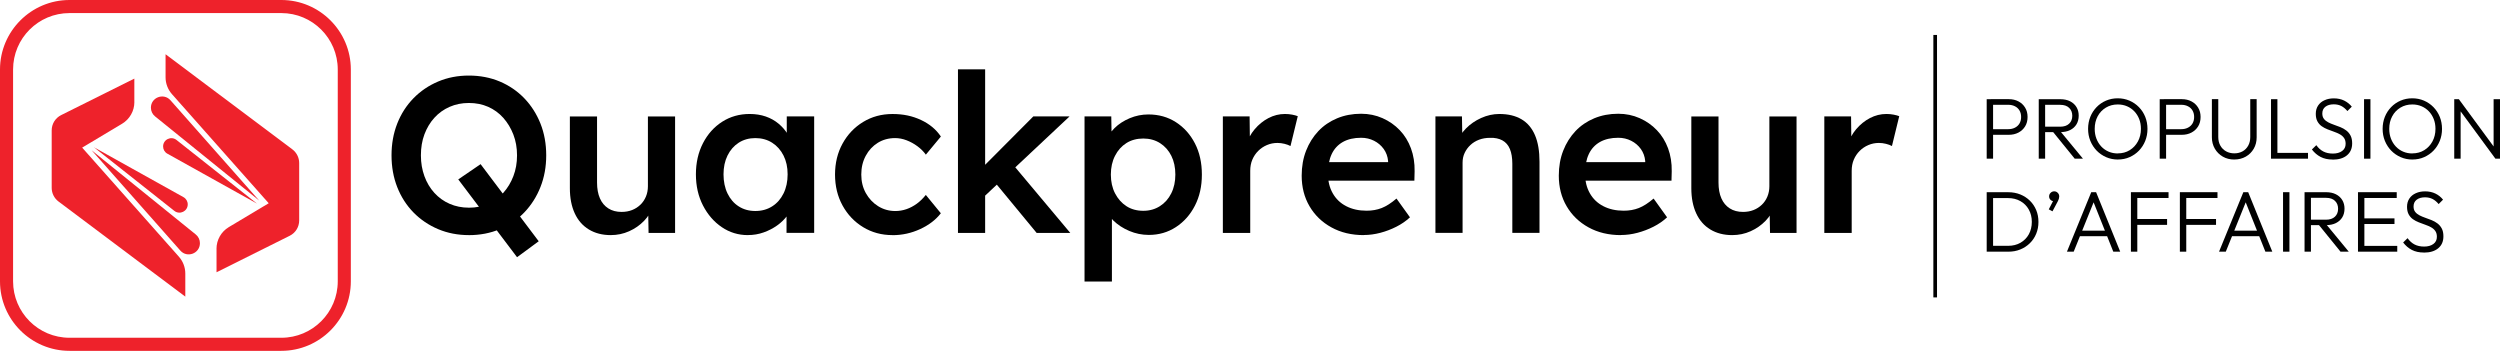 <svg xmlns="http://www.w3.org/2000/svg" id="Layer_2" data-name="Layer 2" viewBox="0 0 758.9 106.5"><defs><style>      .cls-1 {        fill: #ee222b;      }    </style></defs><g id="Layer_1-2" data-name="Layer 1"><g><g><path d="M142.33,71.37c-3.35,0-6.46-.6-9.33-1.81-2.86-1.21-5.36-2.9-7.48-5.06-2.12-2.17-3.77-4.73-4.93-7.68-1.16-2.95-1.74-6.17-1.74-9.66s.58-6.71,1.74-9.66c1.16-2.95,2.81-5.51,4.93-7.68,2.12-2.17,4.62-3.86,7.48-5.07s5.97-1.81,9.33-1.81,6.53.6,9.39,1.81c2.86,1.21,5.34,2.91,7.45,5.1,2.1,2.19,3.73,4.75,4.9,7.68,1.16,2.93,1.74,6.14,1.74,9.63s-.58,6.64-1.74,9.59c-1.16,2.95-2.8,5.52-4.9,7.72-2.1,2.19-4.58,3.89-7.45,5.1-2.86,1.21-5.99,1.81-9.39,1.81ZM142.33,63.05c2.15,0,4.1-.39,5.87-1.17,1.77-.78,3.3-1.9,4.59-3.35,1.3-1.45,2.32-3.14,3.05-5.06.74-1.92,1.11-4.03,1.11-6.31s-.37-4.38-1.11-6.31c-.74-1.92-1.76-3.61-3.05-5.07-1.3-1.45-2.83-2.57-4.59-3.35-1.77-.78-3.72-1.17-5.87-1.17s-4.05.39-5.84,1.17c-1.79.78-3.33,1.89-4.63,3.32-1.3,1.43-2.3,3.11-3.02,5.03-.72,1.92-1.07,4.05-1.07,6.37s.36,4.39,1.07,6.34c.71,1.95,1.72,3.63,3.02,5.06,1.3,1.43,2.84,2.54,4.63,3.32,1.79.78,3.73,1.17,5.84,1.17ZM156.96,78.08l-17.85-23.62,6.78-4.63,17.64,23.41-6.57,4.83Z"></path><path d="M185.4,71.37c-2.55,0-4.76-.57-6.64-1.71-1.88-1.14-3.31-2.77-4.29-4.9-.98-2.12-1.48-4.66-1.48-7.61v-21.8h8.25v20.06c0,1.88.29,3.48.87,4.8.58,1.32,1.43,2.34,2.55,3.05,1.12.72,2.46,1.07,4.03,1.07,1.16,0,2.22-.19,3.19-.57.96-.38,1.8-.92,2.52-1.61.72-.69,1.28-1.52,1.68-2.48.4-.96.6-2,.6-3.12v-21.2h8.25v35.36h-8.05l-.13-7.38,1.48-.81c-.54,1.7-1.44,3.21-2.72,4.53-1.28,1.32-2.78,2.37-4.53,3.15-1.74.78-3.6,1.17-5.57,1.17Z"></path><path d="M227.02,71.37c-2.91,0-5.55-.81-7.92-2.42-2.37-1.61-4.27-3.8-5.7-6.57-1.43-2.77-2.15-5.93-2.15-9.46s.72-6.69,2.15-9.46c1.43-2.77,3.38-4.94,5.84-6.51,2.46-1.57,5.23-2.35,8.32-2.35,1.79,0,3.42.26,4.9.77,1.48.52,2.77,1.24,3.89,2.18,1.12.94,2.05,2.01,2.78,3.22.74,1.21,1.24,2.51,1.51,3.89l-1.81-.47v-8.86h8.32v35.36h-8.39v-8.45l1.95-.34c-.31,1.21-.88,2.38-1.71,3.52-.83,1.14-1.86,2.15-3.09,3.02-1.23.87-2.59,1.58-4.09,2.11-1.5.54-3.1.81-4.8.81ZM229.3,64.05c1.92,0,3.62-.47,5.1-1.41,1.48-.94,2.63-2.25,3.45-3.92.83-1.68,1.24-3.61,1.24-5.8s-.41-4.05-1.24-5.7c-.83-1.65-1.98-2.95-3.45-3.89-1.48-.94-3.18-1.41-5.1-1.41s-3.61.47-5.07,1.41c-1.45.94-2.58,2.24-3.39,3.89-.81,1.65-1.21,3.56-1.21,5.7s.4,4.13,1.21,5.8c.81,1.68,1.93,2.99,3.39,3.92,1.45.94,3.14,1.41,5.07,1.41Z"></path><path d="M270.92,71.37c-3.31,0-6.28-.81-8.92-2.42-2.64-1.61-4.72-3.8-6.24-6.57-1.52-2.77-2.28-5.9-2.28-9.39s.76-6.62,2.28-9.39c1.52-2.77,3.6-4.96,6.24-6.57,2.64-1.61,5.61-2.42,8.92-2.42s6.06.6,8.65,1.81c2.59,1.21,4.61,2.88,6.04,5.03l-4.56,5.5c-.67-.94-1.52-1.79-2.55-2.55-1.03-.76-2.12-1.36-3.29-1.81-1.16-.45-2.33-.67-3.49-.67-1.97,0-3.72.48-5.27,1.44-1.54.96-2.76,2.28-3.66,3.96-.9,1.68-1.34,3.57-1.34,5.67s.46,3.98,1.38,5.63c.92,1.65,2.16,2.98,3.72,3.96,1.57.98,3.31,1.48,5.23,1.48,1.16,0,2.29-.19,3.39-.57,1.1-.38,2.13-.93,3.12-1.64.98-.71,1.9-1.61,2.75-2.68l4.56,5.57c-1.52,1.97-3.61,3.57-6.27,4.8-2.66,1.23-5.47,1.85-8.42,1.85Z"></path><path d="M290.8,70.7V21.05h8.25v49.65h-8.25ZM298.52,59.89l-1.61-7.72,16.77-16.84h11l-26.16,24.55ZM314.68,70.7l-13.01-15.77,5.84-4.96,17.38,20.73h-10.2Z"></path><path d="M329.22,85.46v-50.12h8.12l.13,8.05-1.41-.6c.27-1.39,1.03-2.69,2.28-3.92,1.25-1.23,2.78-2.22,4.6-2.99,1.81-.76,3.7-1.14,5.67-1.14,3.13,0,5.91.78,8.35,2.35,2.44,1.57,4.36,3.71,5.77,6.44,1.41,2.73,2.11,5.88,2.11,9.46s-.7,6.68-2.11,9.43c-1.41,2.75-3.33,4.92-5.77,6.51-2.44,1.59-5.18,2.38-8.22,2.38-2.06,0-4.04-.4-5.94-1.21-1.9-.81-3.51-1.86-4.83-3.15-1.32-1.3-2.14-2.66-2.45-4.09l2.01-.94v23.55h-8.32ZM347.07,63.99c1.88,0,3.56-.47,5.03-1.41,1.48-.94,2.63-2.24,3.45-3.89.83-1.65,1.24-3.56,1.24-5.7s-.4-4.04-1.21-5.67c-.81-1.63-1.95-2.92-3.42-3.86-1.48-.94-3.18-1.41-5.1-1.41s-3.68.46-5.13,1.38c-1.45.92-2.61,2.2-3.45,3.86-.85,1.65-1.27,3.56-1.27,5.7s.42,4.05,1.27,5.7c.85,1.65,2,2.95,3.45,3.89,1.45.94,3.16,1.41,5.13,1.41Z"></path><path d="M371.21,70.7v-35.36h8.12l.13,11.27-1.14-2.55c.49-1.79,1.34-3.4,2.55-4.83,1.21-1.43,2.61-2.56,4.19-3.39,1.59-.83,3.25-1.24,5-1.24.76,0,1.49.07,2.18.2.69.13,1.26.29,1.71.47l-2.21,9.06c-.49-.27-1.1-.49-1.81-.67-.72-.18-1.43-.27-2.15-.27-1.12,0-2.18.21-3.19.64-1.01.43-1.89,1.02-2.65,1.78-.76.76-1.35,1.64-1.78,2.65-.43,1.01-.64,2.14-.64,3.39v18.85h-8.32Z"></path><path d="M413.99,71.37c-3.71,0-6.99-.78-9.83-2.35-2.84-1.56-5.05-3.7-6.64-6.41-1.59-2.71-2.38-5.8-2.38-9.29,0-2.77.45-5.3,1.34-7.58.89-2.28,2.14-4.26,3.72-5.94,1.59-1.68,3.49-2.97,5.7-3.89,2.21-.92,4.64-1.38,7.28-1.38,2.32,0,4.49.45,6.51,1.34,2.01.9,3.76,2.11,5.23,3.66,1.48,1.54,2.6,3.38,3.39,5.5.78,2.13,1.15,4.44,1.11,6.94l-.07,2.88h-28.65l-1.54-5.64h23.28l-1.07,1.14v-1.48c-.13-1.39-.58-2.6-1.34-3.66-.76-1.05-1.73-1.88-2.92-2.48-1.19-.6-2.49-.91-3.92-.91-2.19,0-4.04.43-5.54,1.27-1.5.85-2.63,2.07-3.39,3.66-.76,1.59-1.14,3.57-1.14,5.94s.48,4.27,1.44,5.97c.96,1.7,2.32,3.01,4.09,3.92,1.77.92,3.83,1.38,6.21,1.38,1.65,0,3.18-.27,4.56-.81,1.39-.54,2.88-1.5,4.5-2.88l4.09,5.7c-1.21,1.12-2.58,2.07-4.13,2.85-1.54.78-3.16,1.4-4.86,1.85-1.7.45-3.38.67-5.03.67Z"></path><path d="M435.74,70.7v-35.36h8.05l.13,7.25-1.54.8c.45-1.61,1.32-3.07,2.62-4.39,1.3-1.32,2.84-2.38,4.63-3.19,1.79-.8,3.62-1.21,5.5-1.21,2.68,0,4.93.54,6.74,1.61,1.81,1.07,3.17,2.68,4.09,4.83.92,2.15,1.37,4.83,1.37,8.05v21.6h-8.25v-21c0-1.79-.25-3.28-.74-4.46-.49-1.18-1.25-2.06-2.28-2.62-1.03-.56-2.28-.82-3.76-.77-1.21,0-2.31.19-3.32.57-1.01.38-1.88.92-2.62,1.61-.74.69-1.32,1.49-1.74,2.38-.43.9-.64,1.88-.64,2.95v21.33h-8.25Z"></path><path d="M492.04,71.37c-3.71,0-6.99-.78-9.83-2.35-2.84-1.56-5.05-3.7-6.64-6.41-1.59-2.71-2.38-5.8-2.38-9.29,0-2.77.45-5.3,1.34-7.58.89-2.28,2.14-4.26,3.72-5.94,1.59-1.68,3.49-2.97,5.7-3.89,2.21-.92,4.64-1.38,7.28-1.38,2.32,0,4.49.45,6.51,1.34,2.01.9,3.76,2.11,5.23,3.66,1.48,1.54,2.6,3.38,3.39,5.5.78,2.13,1.15,4.44,1.11,6.94l-.07,2.88h-28.65l-1.54-5.64h23.28l-1.07,1.14v-1.48c-.13-1.39-.58-2.6-1.34-3.66-.76-1.05-1.73-1.88-2.92-2.48-1.19-.6-2.49-.91-3.92-.91-2.19,0-4.04.43-5.54,1.27-1.5.85-2.63,2.07-3.39,3.66-.76,1.59-1.14,3.57-1.14,5.94s.48,4.27,1.44,5.97c.96,1.7,2.32,3.01,4.09,3.92,1.77.92,3.83,1.38,6.21,1.38,1.65,0,3.18-.27,4.56-.81,1.39-.54,2.88-1.5,4.5-2.88l4.09,5.7c-1.21,1.12-2.58,2.07-4.13,2.85-1.54.78-3.16,1.4-4.86,1.85-1.7.45-3.38.67-5.03.67Z"></path><path d="M525.83,71.37c-2.55,0-4.76-.57-6.64-1.71-1.88-1.14-3.31-2.77-4.29-4.9-.98-2.12-1.48-4.66-1.48-7.61v-21.8h8.25v20.06c0,1.88.29,3.48.87,4.8.58,1.32,1.43,2.34,2.55,3.05,1.12.72,2.46,1.07,4.03,1.07,1.16,0,2.22-.19,3.19-.57.96-.38,1.8-.92,2.52-1.61.72-.69,1.28-1.52,1.68-2.48.4-.96.6-2,.6-3.12v-21.2h8.25v35.36h-8.05l-.13-7.38,1.48-.81c-.54,1.7-1.44,3.21-2.72,4.53-1.28,1.32-2.78,2.37-4.53,3.15-1.74.78-3.6,1.17-5.57,1.17Z"></path><path d="M553.79,70.7v-35.36h8.12l.13,11.27-1.14-2.55c.49-1.79,1.34-3.4,2.55-4.83,1.21-1.43,2.61-2.56,4.19-3.39,1.59-.83,3.25-1.24,5-1.24.76,0,1.49.07,2.18.2.69.13,1.26.29,1.71.47l-2.21,9.06c-.49-.27-1.1-.49-1.81-.67-.72-.18-1.43-.27-2.15-.27-1.12,0-2.18.21-3.19.64-1.01.43-1.89,1.02-2.65,1.78-.76.76-1.35,1.64-1.78,2.65-.43,1.01-.64,2.14-.64,3.39v18.85h-8.32Z"></path></g><g><g><path d="M603.08,48.17v-18.06h1.94v18.06h-1.94ZM604.34,40.92v-1.71h5.3c.75,0,1.42-.15,2.01-.45.59-.3,1.05-.72,1.38-1.27.33-.55.5-1.21.5-1.98s-.17-1.43-.5-1.98c-.33-.55-.79-.98-1.38-1.27-.59-.3-1.26-.45-2.01-.45h-5.3v-1.71h5.46c1.09,0,2.06.22,2.91.67.86.45,1.54,1.08,2.03,1.89.5.81.75,1.76.75,2.85s-.25,2.06-.75,2.86c-.5.81-1.18,1.43-2.03,1.88-.86.45-1.83.67-2.91.67h-5.46Z"></path><path d="M618.88,48.17v-18.06h1.94v18.06h-1.94ZM620.14,40.11v-1.65h5.22c1.19,0,2.1-.3,2.74-.91.64-.6.96-1.4.96-2.4s-.31-1.78-.94-2.4c-.63-.62-1.54-.93-2.73-.93h-5.25v-1.71h5.25c1.17,0,2.18.21,3.02.64.84.43,1.48,1.02,1.93,1.77.45.75.67,1.61.67,2.57,0,1.02-.22,1.89-.67,2.64-.45.74-1.09,1.33-1.93,1.75-.84.42-1.85.63-3.02.63h-5.25ZM629.8,48.17l-6.77-8.35,1.89-.6,7.38,8.95h-2.49Z"></path><path d="M642.92,48.43c-1.28,0-2.47-.24-3.57-.72-1.1-.48-2.07-1.15-2.89-1.99-.82-.85-1.46-1.84-1.92-2.97-.46-1.13-.68-2.34-.68-3.64s.23-2.53.68-3.65c.45-1.12,1.09-2.1,1.9-2.94.81-.84,1.77-1.5,2.86-1.97,1.09-.47,2.28-.71,3.56-.71s2.46.24,3.56.71c1.09.47,2.05,1.13,2.87,1.97.82.84,1.46,1.82,1.92,2.95.45,1.13.68,2.35.68,3.66s-.23,2.51-.68,3.64c-.46,1.13-1.09,2.11-1.9,2.95-.81.84-1.76,1.5-2.85,1.98-1.08.48-2.27.72-3.54.72ZM642.87,46.56c1.36,0,2.57-.32,3.62-.97,1.05-.65,1.88-1.53,2.49-2.65.61-1.12.92-2.4.92-3.83,0-1.07-.17-2.05-.52-2.95-.35-.9-.84-1.68-1.47-2.35-.63-.66-1.37-1.18-2.23-1.55-.86-.37-1.79-.55-2.81-.55-1.35,0-2.55.32-3.61.96-1.06.64-1.89,1.51-2.49,2.63s-.9,2.38-.9,3.82c0,1.07.17,2.06.52,2.97.35.91.84,1.7,1.47,2.38.63.67,1.37,1.19,2.23,1.56.86.37,1.78.55,2.78.55Z"></path><path d="M655.6,48.17v-18.06h1.94v18.06h-1.94ZM656.86,40.92v-1.71h5.3c.75,0,1.42-.15,2.01-.45.59-.3,1.05-.72,1.38-1.27.33-.55.5-1.21.5-1.98s-.17-1.43-.5-1.98c-.33-.55-.79-.98-1.38-1.27-.59-.3-1.26-.45-2.01-.45h-5.3v-1.71h5.46c1.09,0,2.06.22,2.91.67.86.45,1.54,1.08,2.03,1.89.5.81.75,1.76.75,2.85s-.25,2.06-.75,2.86c-.5.81-1.18,1.43-2.03,1.88-.86.45-1.83.67-2.91.67h-5.46Z"></path><path d="M678.26,48.43c-1.31,0-2.48-.29-3.5-.88-1.02-.59-1.83-1.39-2.43-2.42-.59-1.02-.89-2.17-.89-3.45v-11.58h1.94v11.47c0,1.02.21,1.9.64,2.65.43.75,1.01,1.33,1.75,1.73.73.4,1.57.6,2.49.6s1.75-.2,2.48-.6c.73-.4,1.3-.98,1.72-1.73.42-.75.63-1.63.63-2.62v-11.5h1.94v11.6c0,1.28-.29,2.42-.88,3.44-.59,1.02-1.39,1.82-2.41,2.4s-2.18.88-3.48.88Z"></path><path d="M689.39,48.17v-18.06h1.94v18.06h-1.94ZM690.67,48.17v-1.76h9.95v1.76h-9.95Z"></path><path d="M708.1,48.43c-1.42,0-2.63-.26-3.65-.79s-1.9-1.28-2.65-2.26l1.34-1.31c.61.86,1.33,1.5,2.14,1.92.81.42,1.78.63,2.9.63s2.09-.26,2.8-.79c.71-.52,1.06-1.25,1.06-2.18,0-.72-.16-1.31-.49-1.77-.32-.46-.76-.84-1.3-1.13-.54-.29-1.13-.55-1.77-.77-.64-.23-1.28-.47-1.93-.72s-1.24-.57-1.77-.94-.97-.87-1.3-1.47c-.33-.6-.5-1.37-.5-2.3,0-.98.24-1.82.71-2.52.47-.7,1.12-1.24,1.96-1.61.83-.38,1.77-.56,2.82-.56,1.17,0,2.22.23,3.14.68.92.46,1.68,1.07,2.3,1.84l-1.34,1.34c-.56-.68-1.17-1.19-1.84-1.54-.66-.34-1.44-.51-2.31-.51-1.05,0-1.89.25-2.52.73-.63.49-.94,1.17-.94,2.05,0,.67.16,1.21.49,1.63.32.42.76.77,1.3,1.05s1.13.53,1.77.75c.64.22,1.28.46,1.93.72.65.26,1.24.6,1.77,1,.53.4.97.91,1.3,1.54.33.62.5,1.41.5,2.38,0,1.56-.53,2.77-1.59,3.64-1.06.87-2.5,1.3-4.32,1.3Z"></path><path d="M717.63,48.17v-18.06h1.94v18.06h-1.94Z"></path><path d="M732.33,48.43c-1.28,0-2.47-.24-3.57-.72-1.1-.48-2.07-1.15-2.89-1.99-.82-.85-1.46-1.84-1.92-2.97-.46-1.13-.68-2.34-.68-3.64s.23-2.53.68-3.65c.45-1.12,1.09-2.1,1.9-2.94.81-.84,1.77-1.5,2.86-1.97,1.09-.47,2.28-.71,3.56-.71s2.46.24,3.56.71c1.09.47,2.05,1.13,2.87,1.97.82.84,1.46,1.82,1.92,2.95.45,1.13.68,2.35.68,3.66s-.23,2.51-.68,3.64c-.46,1.13-1.09,2.11-1.9,2.95s-1.76,1.5-2.85,1.98c-1.08.48-2.27.72-3.54.72ZM732.28,46.56c1.36,0,2.57-.32,3.62-.97,1.05-.65,1.88-1.53,2.49-2.65.61-1.12.92-2.4.92-3.83,0-1.07-.17-2.05-.52-2.95-.35-.9-.84-1.68-1.47-2.35-.63-.66-1.37-1.18-2.23-1.55-.86-.37-1.79-.55-2.81-.55-1.35,0-2.55.32-3.61.96-1.06.64-1.89,1.51-2.49,2.63-.6,1.11-.9,2.38-.9,3.82,0,1.07.17,2.06.52,2.97.35.91.84,1.7,1.47,2.38.63.67,1.37,1.19,2.23,1.56.86.37,1.78.55,2.78.55Z"></path><path d="M745.01,48.17v-18.06h1.39l.55,2.28v15.78h-1.94ZM757.51,48.17l-11.39-15.49.29-2.57,11.39,15.49-.29,2.57ZM757.51,48.17l-.55-2.18v-15.88h1.94v18.06h-1.39Z"></path></g><g><path d="M603.08,76.4v-18.06h1.94v18.06h-1.94ZM604.29,76.4v-1.78h5.3c1.42,0,2.67-.31,3.75-.93,1.08-.62,1.93-1.48,2.53-2.57.6-1.09.91-2.35.91-3.77s-.31-2.65-.92-3.74c-.61-1.09-1.46-1.95-2.55-2.56-1.08-.61-2.33-.92-3.73-.92h-5.25v-1.78h5.3c1.31,0,2.52.22,3.64.67,1.11.45,2.08,1.08,2.91,1.89.83.81,1.47,1.77,1.93,2.86.46,1.09.68,2.3.68,3.61s-.23,2.47-.68,3.57c-.45,1.1-1.09,2.06-1.92,2.87-.82.81-1.79,1.45-2.9,1.9-1.11.46-2.31.68-3.61.68h-5.41Z"></path><path d="M621.93,63.54l1.5-2.91.68-.16c-.07.16-.17.29-.29.41-.12.11-.27.17-.45.17-.35,0-.66-.14-.93-.41s-.41-.61-.41-1.01c0-.44.15-.81.46-1.1.31-.3.67-.45,1.09-.45s.76.15,1.06.45c.31.3.46.67.46,1.1,0,.18-.03.38-.09.62s-.19.55-.38.93l-1.58,2.97-1.13-.6Z"></path><path d="M627.44,76.4l7.38-18.06h1.47l7.32,18.06h-2.1l-6.35-15.93h.76l-6.43,15.93h-2.05ZM630.82,71.7v-1.68h9.45v1.68h-9.45Z"></path><path d="M646.86,76.4v-18.06h1.94v18.06h-1.94ZM648.15,60.1v-1.76h10.13v1.76h-10.13ZM648.15,68.26v-1.78h9.69v1.78h-9.69Z"></path><path d="M661.72,76.4v-18.06h1.94v18.06h-1.94ZM663.01,60.1v-1.76h10.13v1.76h-10.13ZM663.01,68.26v-1.78h9.69v1.78h-9.69Z"></path><path d="M673.61,76.4l7.38-18.06h1.47l7.32,18.06h-2.1l-6.35-15.93h.76l-6.43,15.93h-2.05ZM677,71.7v-1.68h9.45v1.68h-9.45Z"></path><path d="M693.04,76.4v-18.06h1.94v18.06h-1.94Z"></path><path d="M699.57,76.4v-18.06h1.94v18.06h-1.94ZM700.83,68.34v-1.65h5.22c1.19,0,2.1-.3,2.74-.91.64-.6.96-1.4.96-2.4s-.31-1.78-.94-2.4c-.63-.62-1.54-.93-2.73-.93h-5.25v-1.71h5.25c1.17,0,2.18.21,3.02.64.84.43,1.48,1.02,1.93,1.77s.67,1.61.67,2.57c0,1.02-.22,1.9-.67,2.64-.45.74-1.09,1.32-1.93,1.75-.84.42-1.85.63-3.02.63h-5.25ZM710.49,76.4l-6.77-8.35,1.89-.6,7.38,8.95h-2.49Z"></path><path d="M715.79,76.4v-18.06h1.94v18.06h-1.94ZM717.08,60.1v-1.76h10.47v1.76h-10.47ZM717.08,68v-1.71h9.79v1.71h-9.79ZM717.08,76.4v-1.76h10.63v1.76h-10.63Z"></path><path d="M735.8,76.66c-1.42,0-2.63-.26-3.65-.79s-1.9-1.28-2.65-2.26l1.34-1.31c.61.86,1.33,1.5,2.14,1.92s1.78.63,2.9.63,2.09-.26,2.8-.79c.71-.52,1.06-1.25,1.06-2.18,0-.72-.16-1.31-.49-1.77-.32-.46-.76-.84-1.3-1.13-.54-.29-1.13-.55-1.77-.77-.64-.23-1.28-.47-1.93-.72-.65-.25-1.24-.57-1.77-.94-.53-.38-.97-.87-1.3-1.47-.33-.6-.5-1.37-.5-2.3,0-.98.24-1.82.71-2.52.47-.7,1.12-1.24,1.96-1.61.83-.38,1.77-.56,2.82-.56,1.17,0,2.22.23,3.14.68.92.45,1.68,1.07,2.3,1.84l-1.34,1.34c-.56-.68-1.17-1.19-1.84-1.54-.66-.34-1.44-.51-2.31-.51-1.05,0-1.89.25-2.52.73-.63.49-.94,1.17-.94,2.05,0,.67.16,1.21.49,1.63.32.42.76.77,1.3,1.05s1.13.53,1.77.75,1.28.46,1.93.72c.65.26,1.24.6,1.77,1,.53.4.97.91,1.3,1.53.33.62.5,1.41.5,2.38,0,1.56-.53,2.77-1.59,3.64-1.06.87-2.5,1.3-4.32,1.3Z"></path></g></g><g><g><g><path class="cls-1" d="M65.73,75.53v7.12s22.22-11.08,22.22-11.08c1.76-.88,2.87-2.67,2.87-4.64v-17.44c0-1.63-.77-3.17-2.07-4.15l-38.49-28.87v7.01c0,1.87.69,3.68,1.93,5.09l29.38,33.13-12.11,7.24c-2.32,1.39-3.74,3.89-3.74,6.59Z"></path><path class="cls-1" d="M78.68,60.89l-26.93-30.45c-2.07-2.34-5.94-.88-5.94,2.25h0c0,1.03.46,2,1.26,2.64l31.61,25.56Z"></path><path class="cls-1" d="M78.01,61.81l-24.43-19.32c-1.65-1.3-4.07-.13-4.07,1.97h0c0,.91.49,1.75,1.29,2.19l27.21,15.16Z"></path></g><g><path class="cls-1" d="M40.78,30.98v-7.12l-22.22,11.08c-1.76.88-2.87,2.67-2.87,4.64v17.44c0,1.63.77,3.17,2.07,4.15l38.49,28.87v-7.01c0-1.87-.69-3.68-1.93-5.09l-29.38-33.13,12.11-7.24c2.32-1.39,3.74-3.89,3.74-6.59Z"></path><path class="cls-1" d="M27.82,45.62l26.93,30.45c2.07,2.34,5.94.88,5.94-2.25h0c0-1.03-.46-2-1.26-2.64l-31.61-25.56Z"></path><path class="cls-1" d="M28.49,44.69l24.43,19.32c1.65,1.3,4.07.13,4.07-1.97h0c0-.91-.49-1.75-1.29-2.19l-27.21-15.16Z"></path></g></g><path class="cls-1" d="M85.4,3.97c9.46,0,17.13,7.67,17.13,17.13v64.3c0,9.46-7.67,17.13-17.13,17.13H21.1c-9.46,0-17.13-7.67-17.13-17.13V21.1C3.97,11.64,11.64,3.97,21.1,3.97h64.3M85.4,0H21.1C9.47,0,0,9.47,0,21.1v64.3c0,11.64,9.47,21.1,21.1,21.1h64.3c11.64,0,21.1-9.47,21.1-21.1V21.1c0-11.64-9.47-21.1-21.1-21.1h0Z"></path></g><rect x="586.89" y="10.61" width="1.11" height="79.67"></rect></g></g></svg>